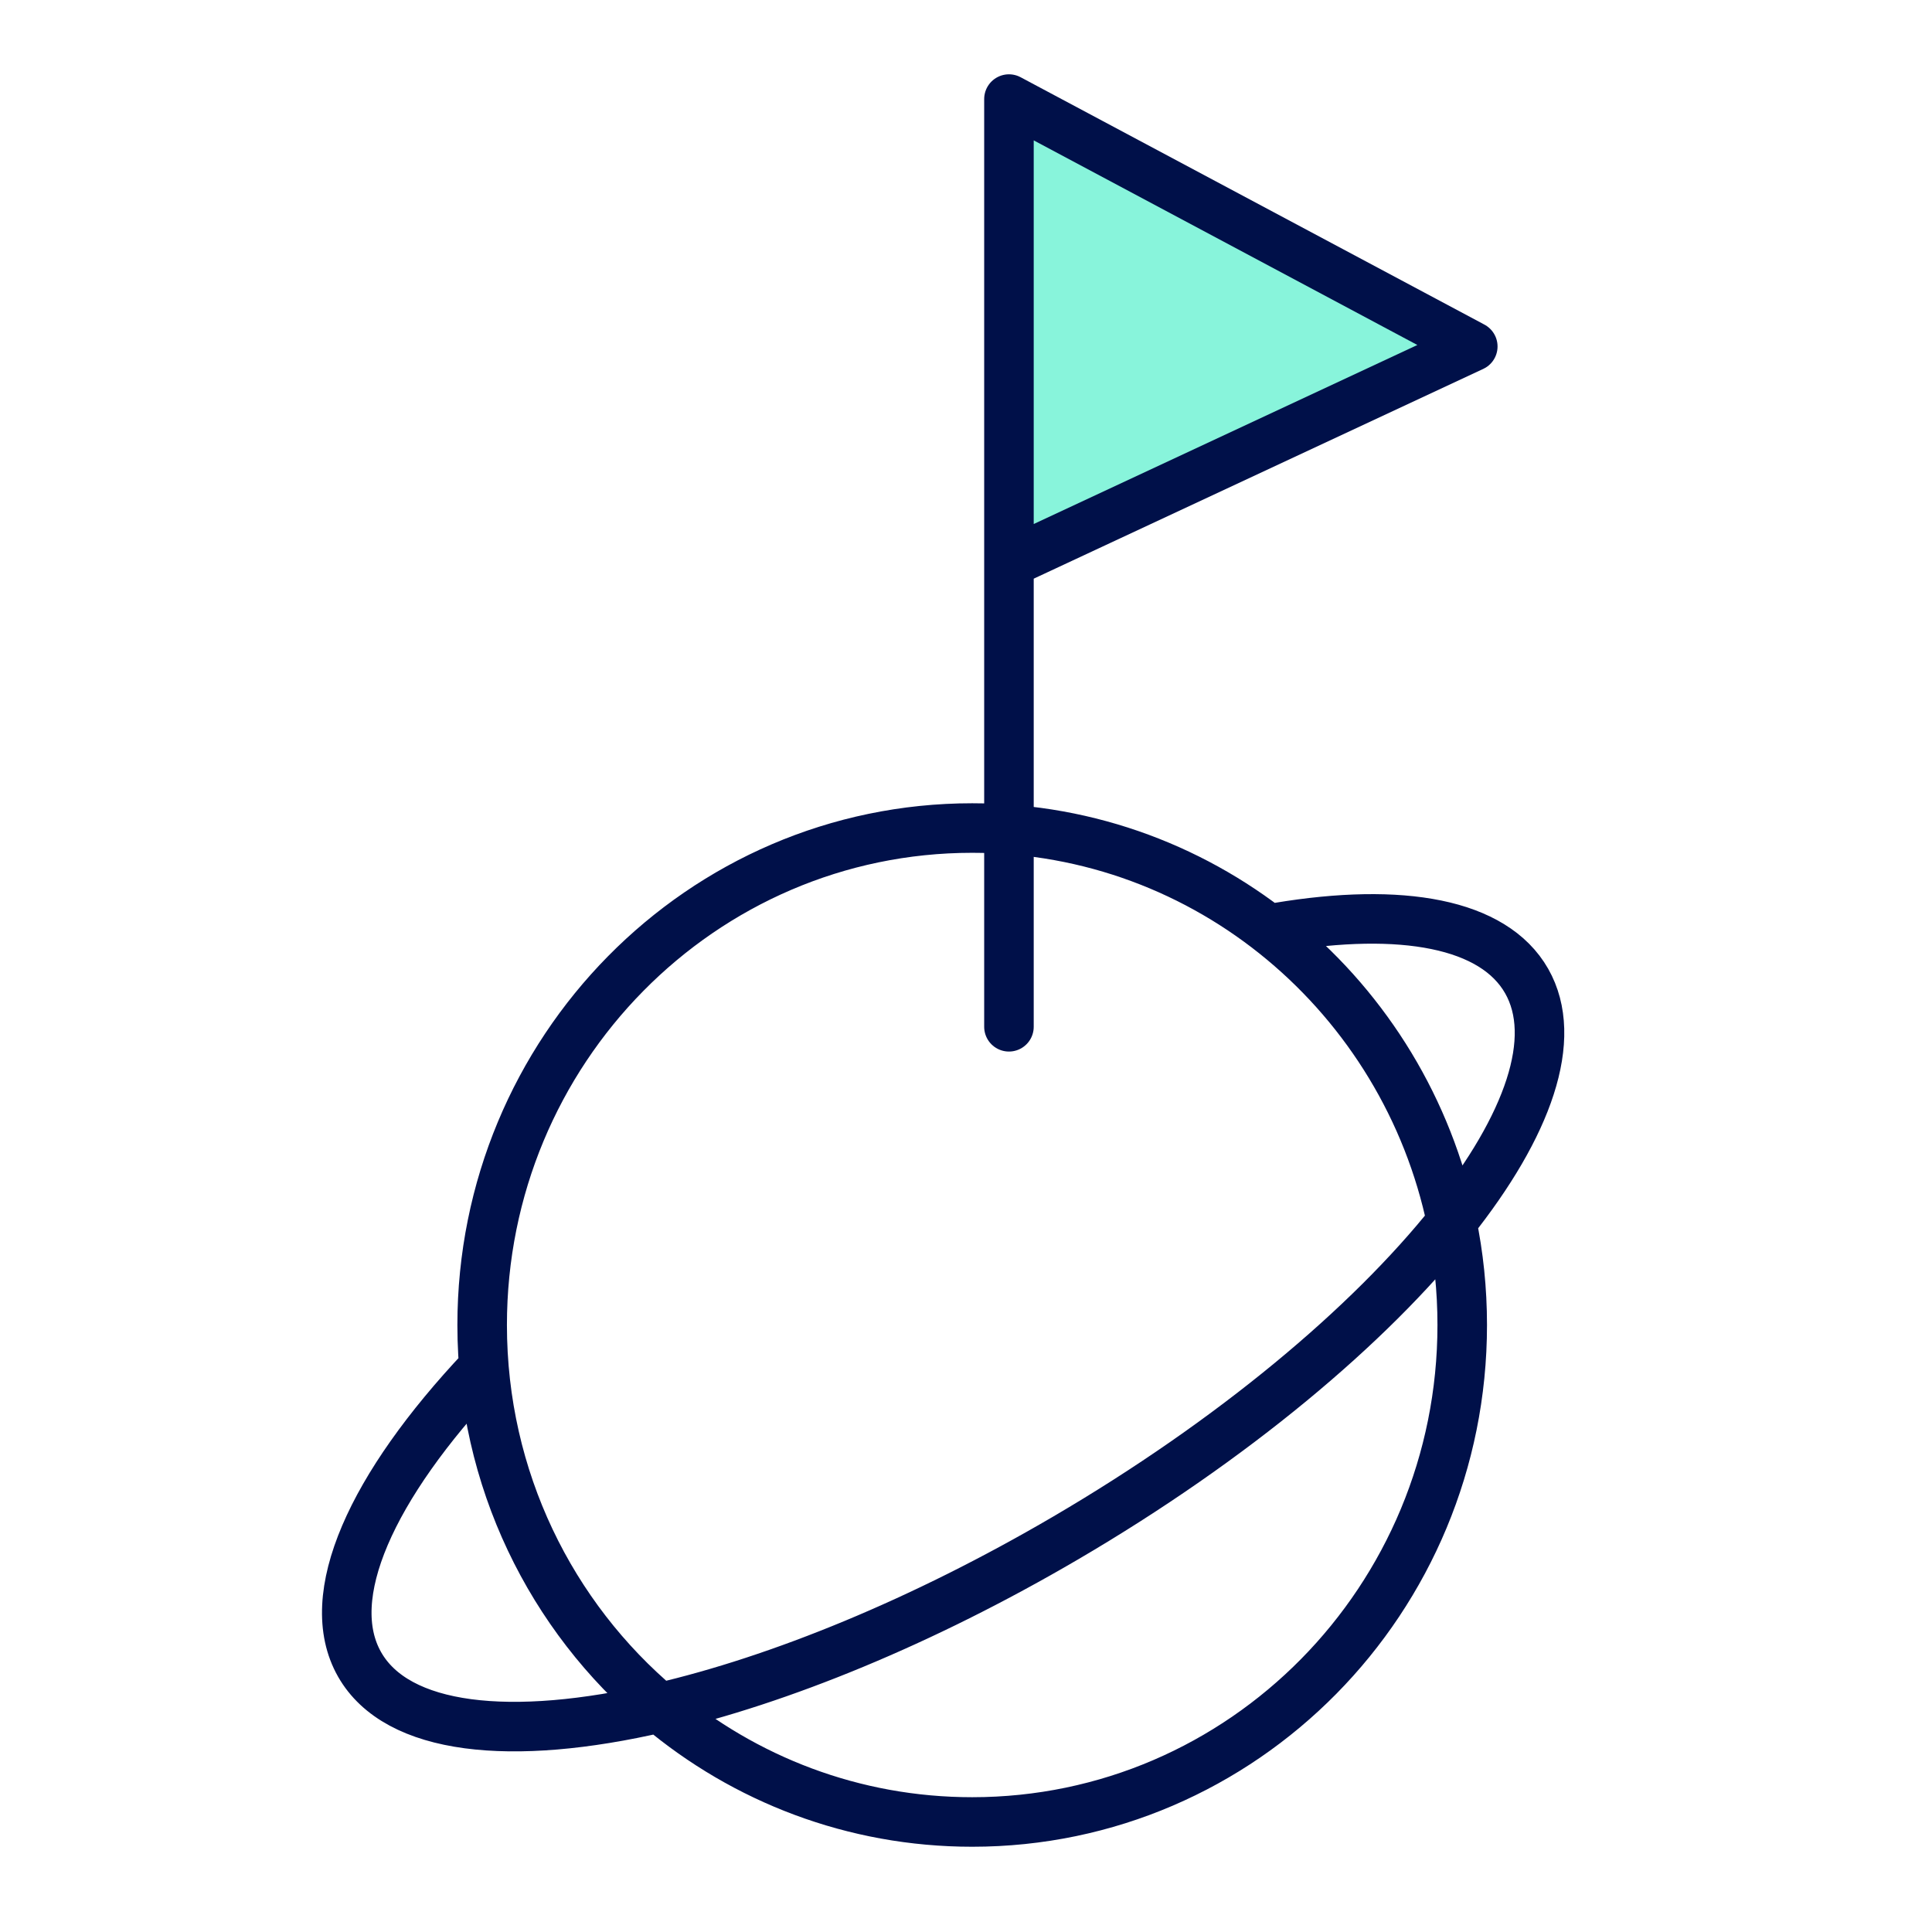 <svg width="39" height="39" viewBox="0 0 39 39" fill="none" xmlns="http://www.w3.org/2000/svg">
<path d="M29.73 6.994L20.367 2V11.363L29.73 6.994Z" fill="#88F4DB"/>
<path d="M20.367 20.727V11.363M20.367 11.363V2L29.73 6.994L20.367 11.363Z" stroke="#001049" stroke-linecap="round" stroke-linejoin="round"/>
<path d="M13.316 34.474C15.028 35.914 17.227 36.779 19.625 36.779C25.088 36.779 29.517 32.288 29.517 26.747C29.517 26.033 29.444 25.337 29.304 24.666M13.316 34.474C11.127 32.634 9.733 29.855 9.733 26.747C9.733 21.206 14.162 16.715 19.625 16.715C24.384 16.715 28.359 20.124 29.304 24.666M13.316 34.474C15.734 33.913 18.61 32.745 21.512 31.046C24.888 29.069 27.634 26.763 29.304 24.666M13.316 34.474C10.312 35.17 8.016 34.928 7.259 33.599C6.48 32.23 7.502 30.003 9.733 27.636M29.304 24.666C30.852 22.722 31.475 20.959 30.818 19.804C30.152 18.634 28.292 18.307 25.807 18.72" stroke="#001049" stroke-linecap="round" stroke-linejoin="round"/>
</svg>
